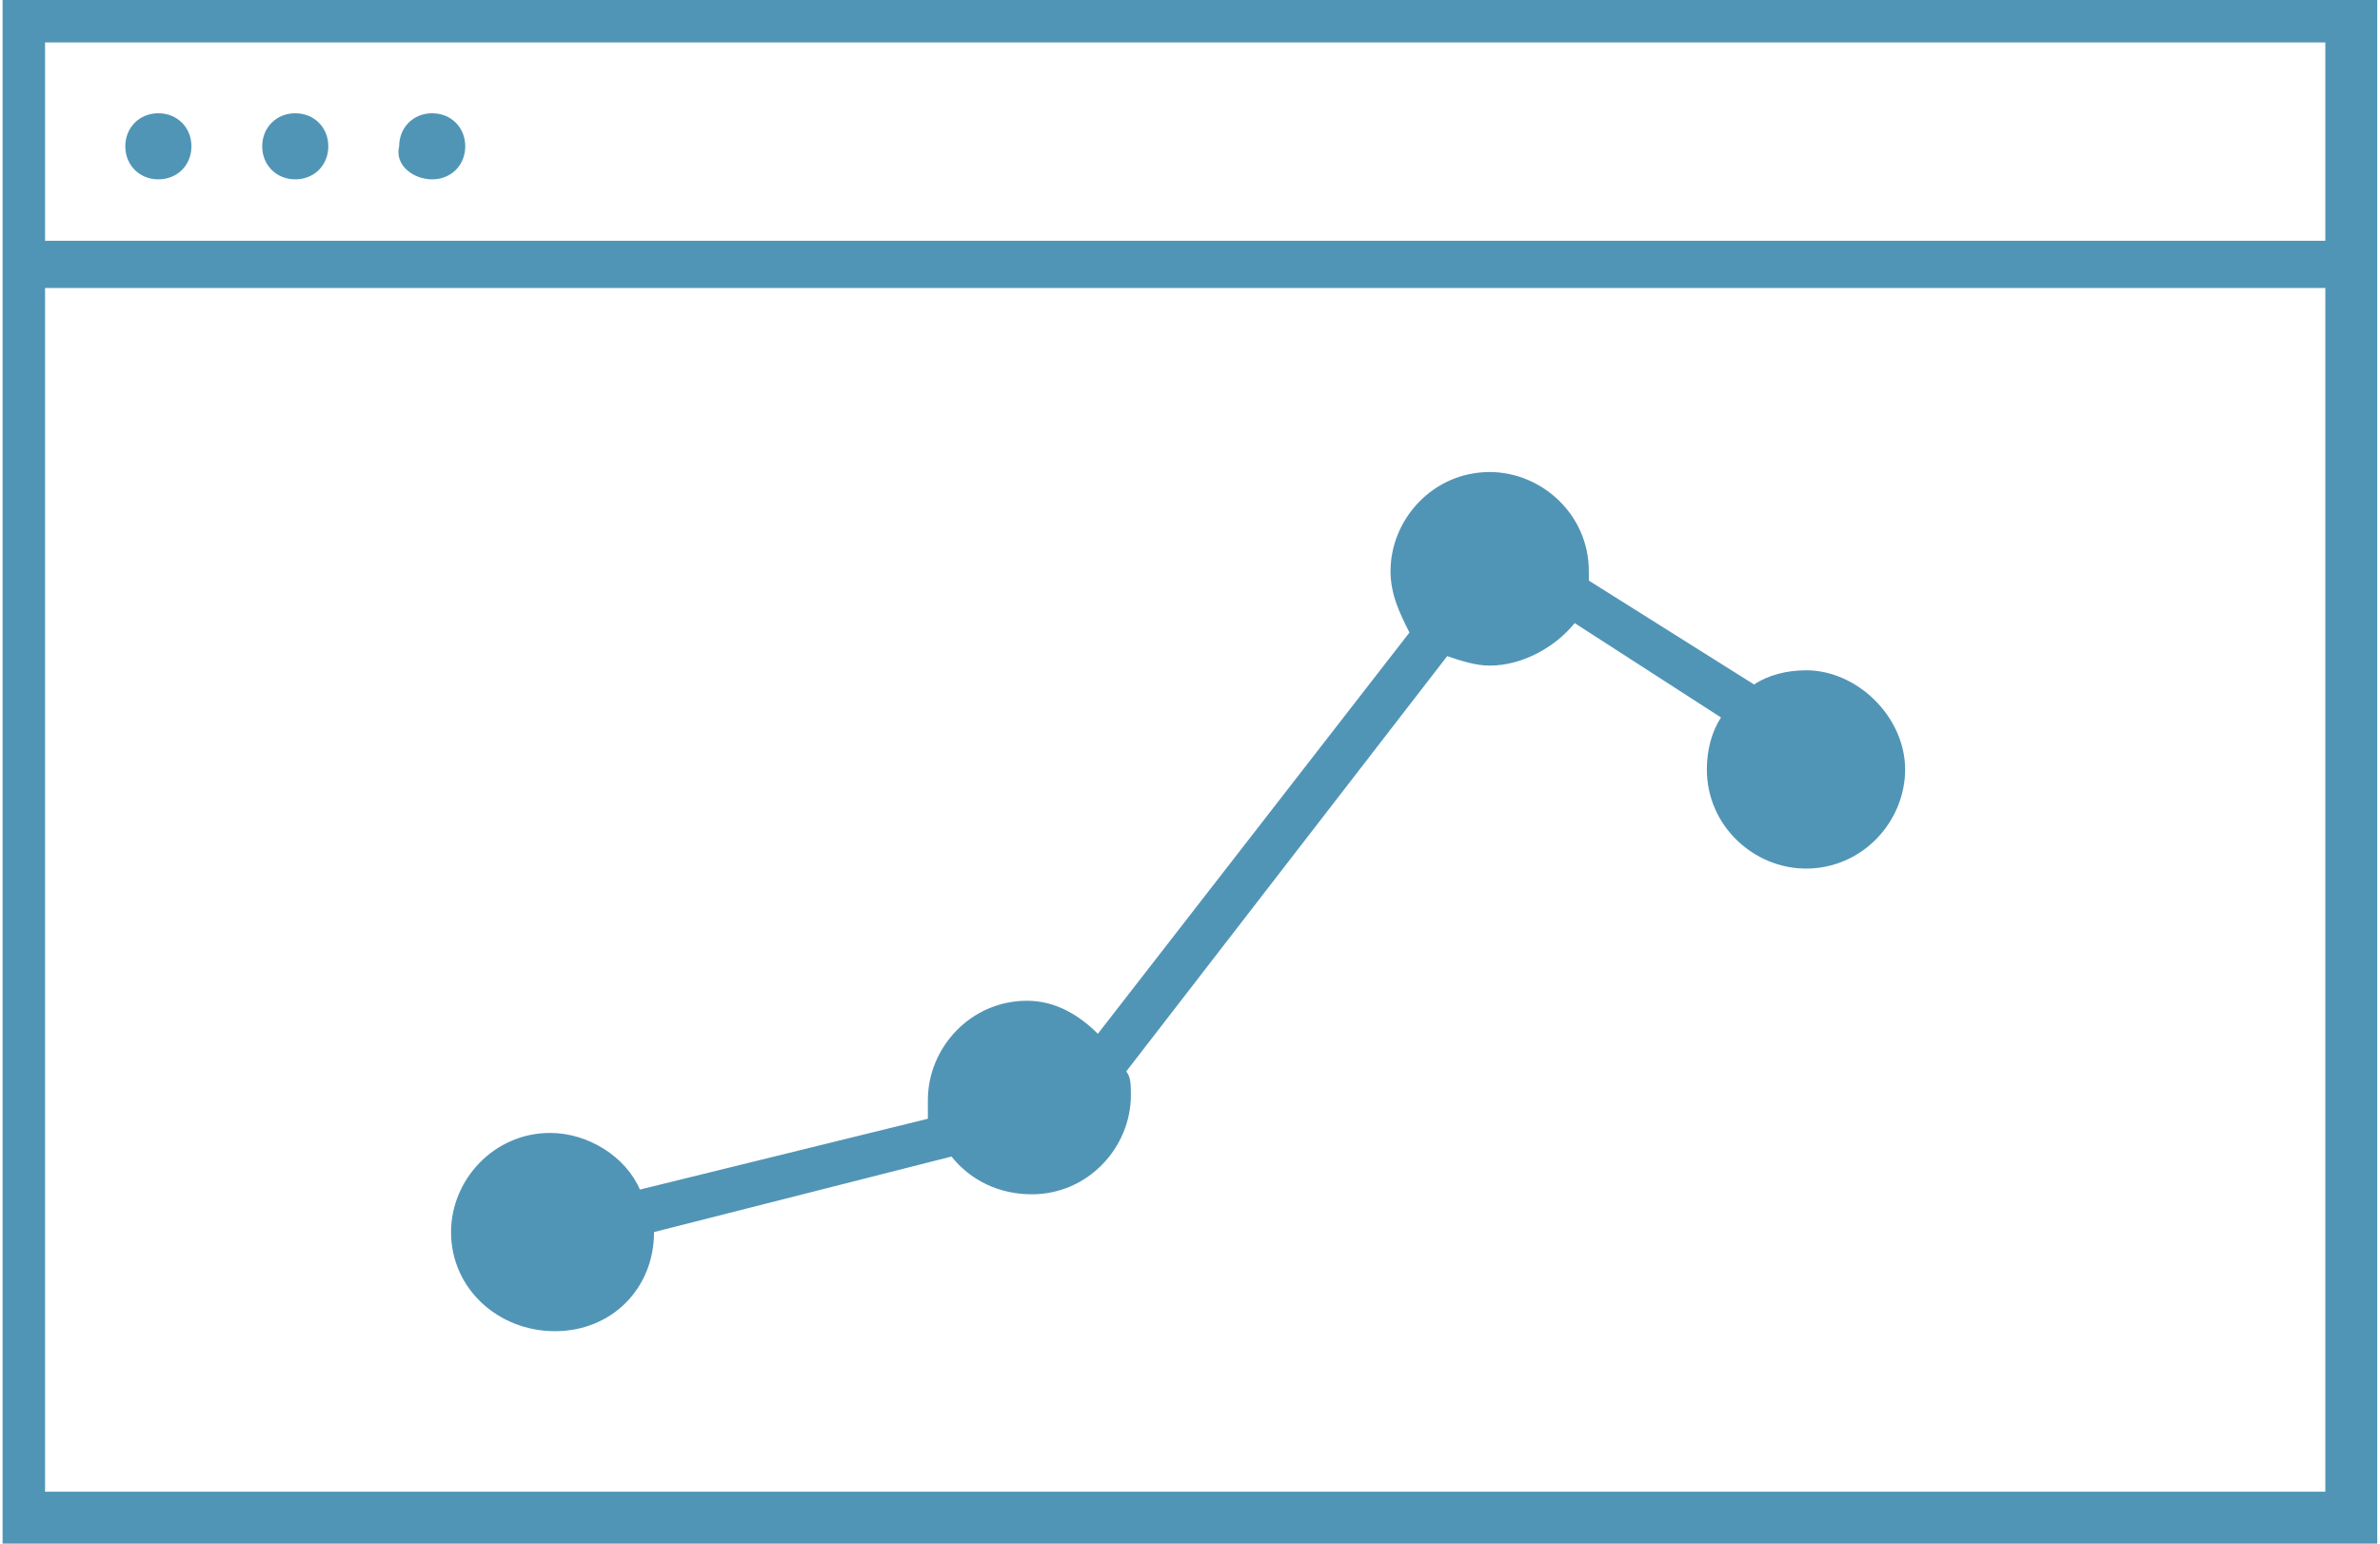<?xml version="1.0" encoding="UTF-8"?> <svg xmlns="http://www.w3.org/2000/svg" width="74" height="48" viewBox="0 0 74 48" fill="none"><path d="M17.254 41.394C19.015 41.394 20.336 40.073 20.336 38.311L29.584 35.963C30.171 36.697 31.052 37.137 32.08 37.137C33.841 37.137 35.162 35.669 35.162 34.054C35.162 33.761 35.162 33.467 35.015 33.32L44.997 20.403C45.437 20.55 45.878 20.697 46.318 20.697C47.346 20.697 48.373 20.109 48.96 19.375L53.511 22.311C53.217 22.752 53.07 23.339 53.07 23.926C53.07 25.687 54.538 27.009 56.153 27.009C57.914 27.009 59.235 25.541 59.235 23.926C59.235 22.311 57.767 20.843 56.153 20.843C55.566 20.843 54.978 20.99 54.538 21.284L49.401 18.054C49.401 17.908 49.401 17.908 49.401 17.761C49.401 15.999 47.933 14.678 46.318 14.678C44.556 14.678 43.235 16.146 43.235 17.761C43.235 18.495 43.529 19.082 43.823 19.669L34.135 32.146C33.547 31.559 32.813 31.119 31.933 31.119C30.171 31.119 28.85 32.587 28.85 34.201C28.85 34.348 28.85 34.495 28.85 34.788L19.896 36.99C19.456 35.963 18.281 35.229 17.107 35.229C15.345 35.229 14.024 36.697 14.024 38.311C14.024 40.073 15.492 41.394 17.254 41.394Z" fill="#5195B6"></path><path d="M0.08 -0V7.633V9.1V47.999H73.915V9.1V7.633V-0H0.08ZM72.3 46.385H1.401V8.954H72.3V46.385ZM72.3 7.486H1.401V1.321H72.3V7.486Z" fill="#5195B6"></path><path d="M4.924 5.577C5.511 5.577 5.952 5.137 5.952 4.55C5.952 3.963 5.511 3.522 4.924 3.522C4.337 3.522 3.896 3.963 3.896 4.55C3.896 5.137 4.337 5.577 4.924 5.577Z" fill="#5195B6"></path><path d="M9.181 5.577C9.768 5.577 10.208 5.137 10.208 4.55C10.208 3.963 9.768 3.522 9.181 3.522C8.594 3.522 8.153 3.963 8.153 4.55C8.153 5.137 8.594 5.577 9.181 5.577Z" fill="#5195B6"></path><path d="M13.438 5.577C14.025 5.577 14.466 5.137 14.466 4.55C14.466 3.963 14.025 3.522 13.438 3.522C12.851 3.522 12.411 3.963 12.411 4.55C12.264 5.137 12.851 5.577 13.438 5.577Z" fill="#5195B6"></path></svg> 